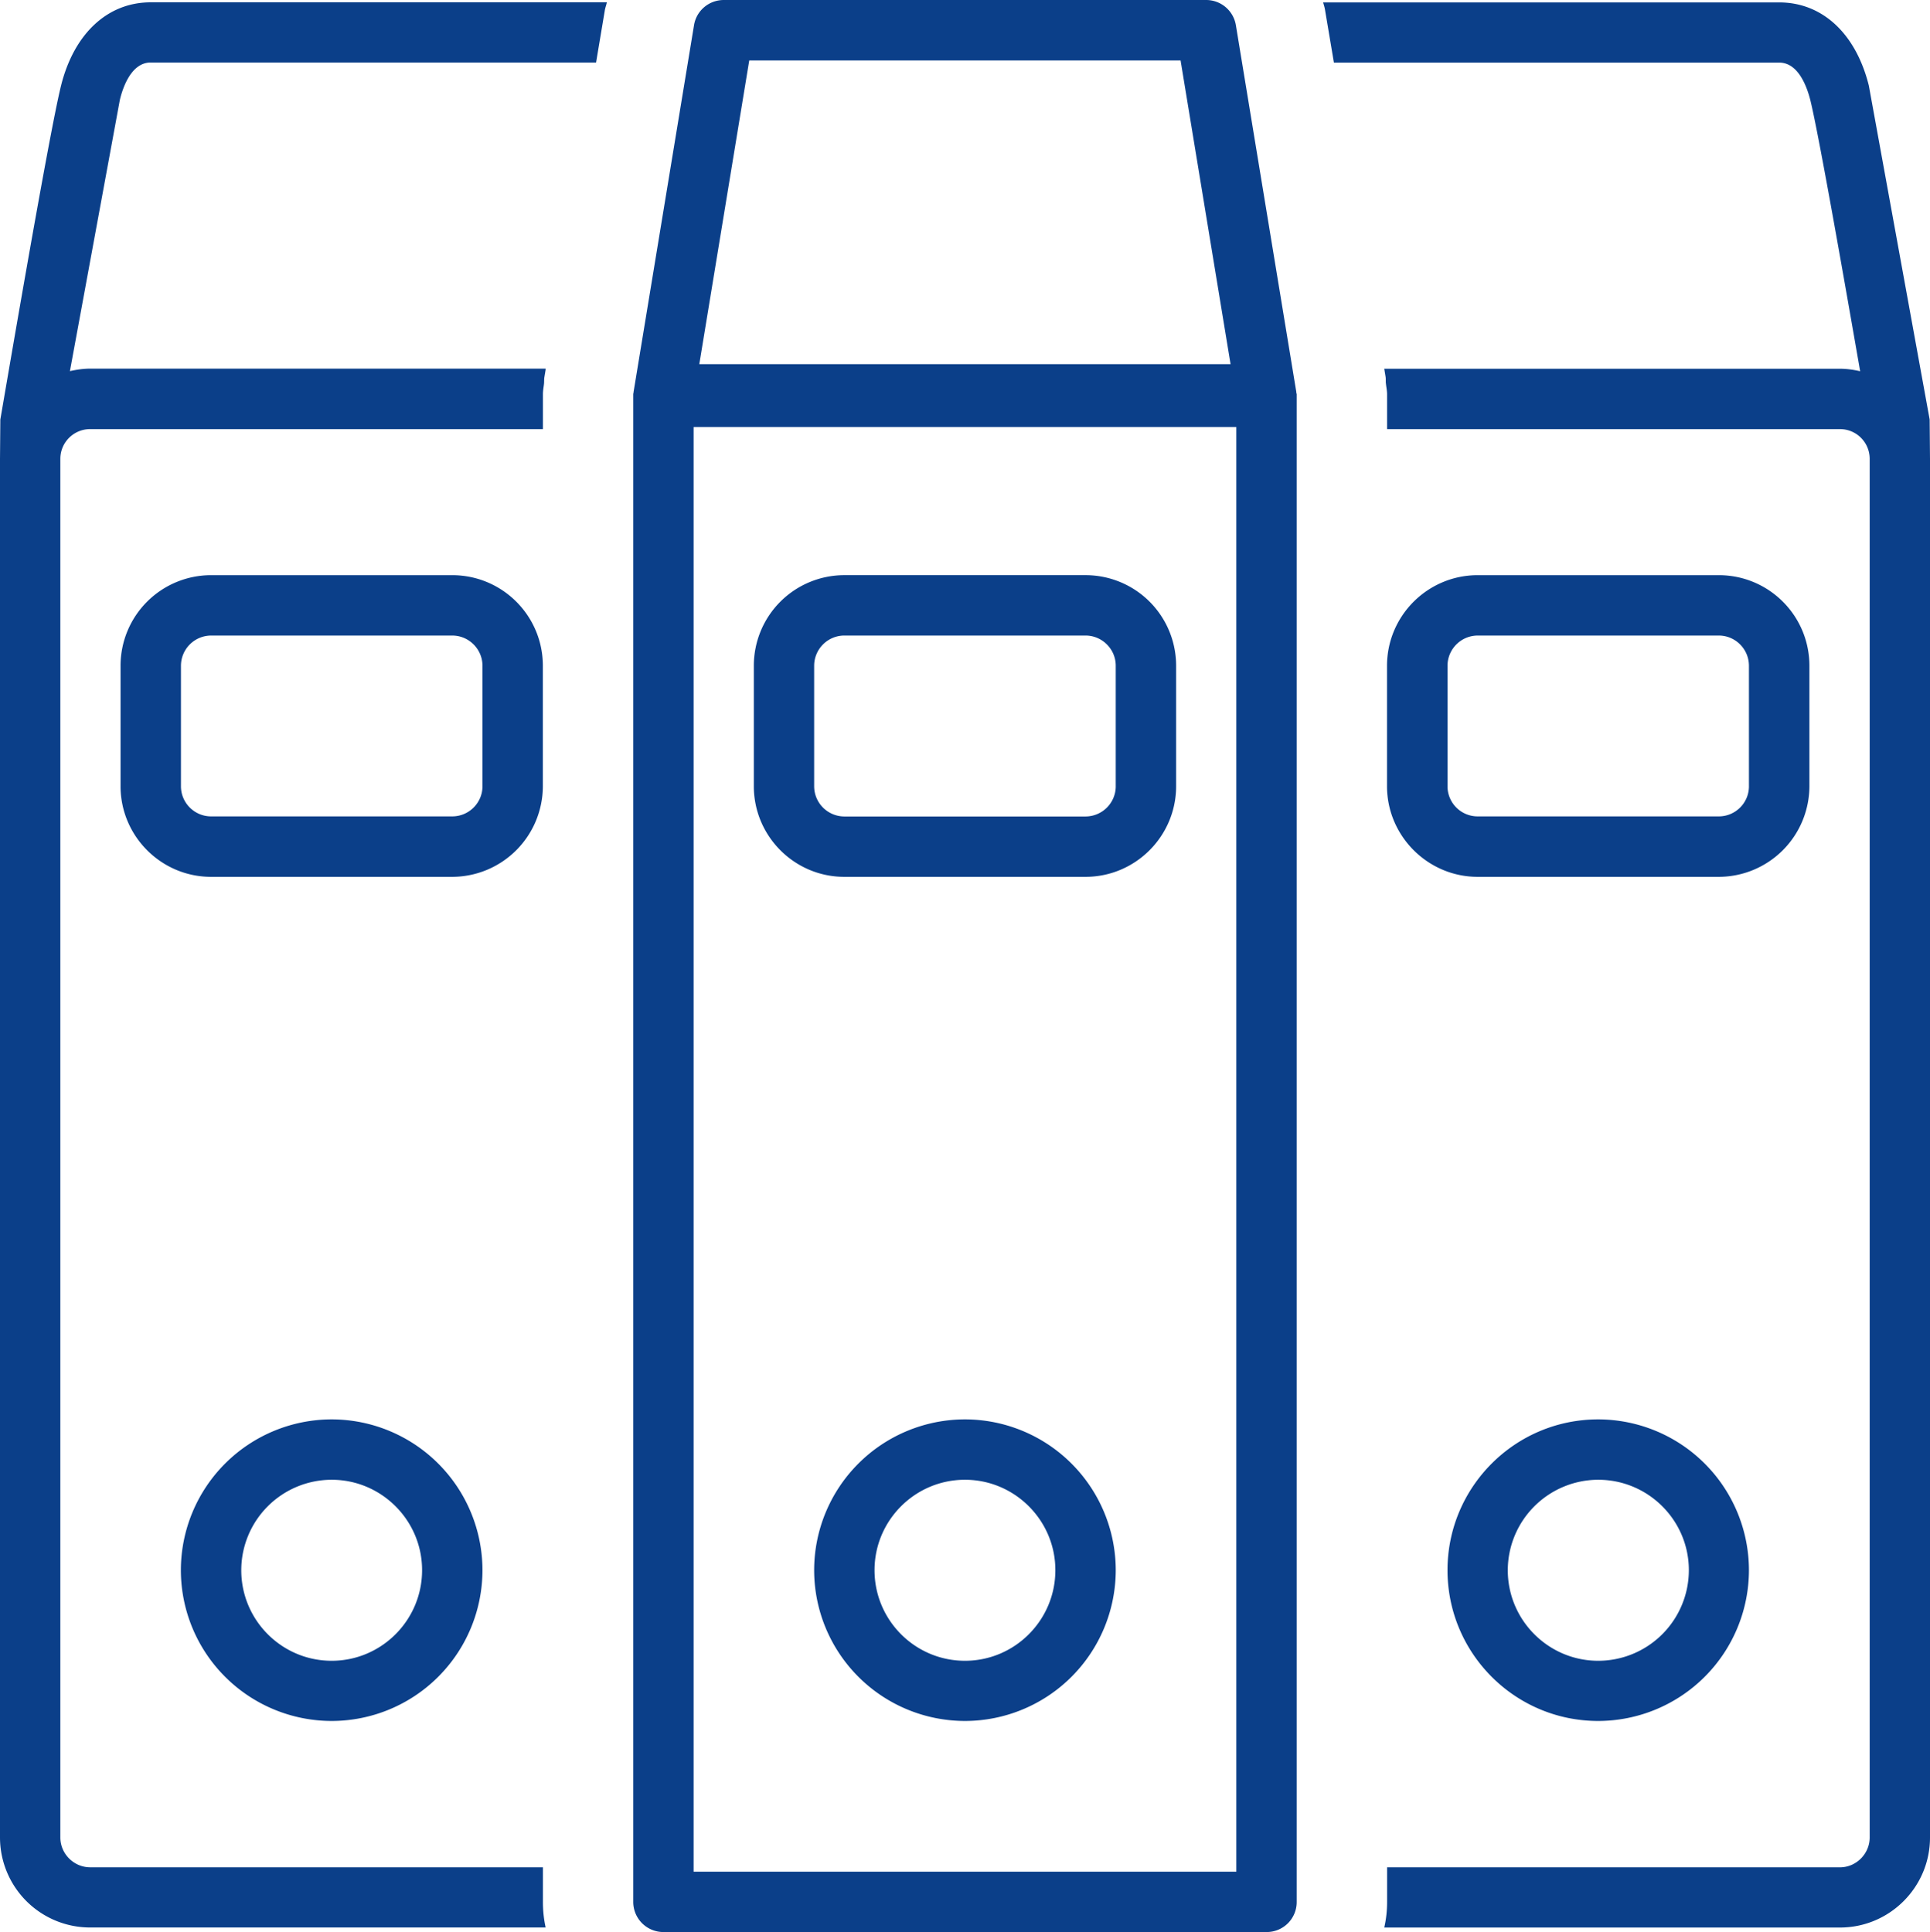 <?xml version="1.0" encoding="UTF-8"?> <svg xmlns="http://www.w3.org/2000/svg" xmlns:v="https://vecta.io/nano" width="133.23" height="133.393" fill="#2caf90"><path fill="#0b3f89" d="M66.613 114.664c-3.443 0-6.243-2.801-6.243-6.255 0-3.441 2.8-6.243 6.243-6.243 3.437 0 6.24 2.802 6.24 6.243.001 3.454-2.803 6.255-6.24 6.255m0-16.666a10.42 10.42 0 0 0-10.411 10.411 10.42 10.42 0 0 0 10.411 10.411 10.42 10.42 0 0 0 10.408-10.411 10.42 10.42 0 0 0-10.408-10.411m-43.716 16.666c-3.444 0-6.242-2.801-6.242-6.255a6.25 6.25 0 0 1 6.242-6.243c3.437 0 6.24 2.802 6.24 6.243.001 3.454-2.804 6.255-6.24 6.255m0-16.666a10.42 10.42 0 0 0-10.411 10.411 10.42 10.42 0 0 0 10.411 10.411 10.42 10.42 0 0 0 10.408-10.411 10.42 10.42 0 0 0-10.408-10.411m87.429 16.666c-3.436 0-6.242-2.801-6.242-6.255a6.26 6.26 0 0 1 6.242-6.243c3.454 0 6.257 2.802 6.257 6.243a6.26 6.26 0 0 1-6.257 6.255m0-16.666c-5.743 0-10.403 4.667-10.403 10.411s4.66 10.411 10.403 10.411a10.42 10.42 0 0 0 10.405-10.411 10.42 10.42 0 0 0-10.405-10.411m10.406-43.714c0 1.151-.936 2.081-2.081 2.081h-16.648a2.08 2.08 0 0 1-2.08-2.081v-8.317a2.09 2.09 0 0 1 2.08-2.087h16.647c1.146 0 2.081.936 2.081 2.087v8.317zm4.173 0v-8.317c0-3.46-2.801-6.255-6.255-6.255h-16.647c-3.436 0-6.256 2.795-6.256 6.255v8.317c0 3.436 2.82 6.255 6.256 6.255h16.647a6.27 6.27 0 0 0 6.255-6.255"></path><path fill="#0b3f89" d="M77.022 54.284a2.09 2.09 0 0 1-2.087 2.087H58.283a2.09 2.09 0 0 1-2.081-2.087V45.96a2.09 2.09 0 0 1 2.081-2.081h16.651c1.146 0 2.087.936 2.087 2.081v8.324zm-2.087-14.573H58.283a6.25 6.25 0 0 0-6.245 6.249v8.324c0 3.442 2.798 6.255 6.245 6.255h16.651c3.453 0 6.255-2.813 6.255-6.255V45.96a6.25 6.25 0 0 0-6.254-6.249M33.306 54.284c0 1.151-.938 2.081-2.087 2.081H14.572c-1.143 0-2.081-.93-2.081-2.081v-8.317a2.09 2.09 0 0 1 2.081-2.087h16.647c1.147 0 2.087.936 2.087 2.087zm4.168 0v-8.317c0-3.46-2.804-6.255-6.255-6.255H14.572a6.25 6.25 0 0 0-6.25 6.255v8.317c0 3.436 2.799 6.255 6.25 6.255h16.647a6.27 6.27 0 0 0 6.255-6.255"></path><path fill="#0b3f89" d="M47.882 29.485h37.461v99.74H47.882zm3.839-25.311h29.776l3.451 20.97H48.273zm37.764 22.885L85.317 1.755A2.08 2.08 0 0 0 83.273 0H49.968c-1.035 0-1.906.745-2.062 1.755l-4.169 25.304v.012c0 .056-.023.092-.023.148v104.087a2.08 2.08 0 0 0 2.081 2.087h41.629a2.07 2.07 0 0 0 2.088-2.087V27.219c0-.043-.025-.062-.025-.105zm43.721 1.902l-4.199-23.057c-.898-3.596-3.214-5.738-6.188-5.738H91.335c.055.191.115.37.142.573l.604 3.583h30.739c1.307 0 1.902 1.625 2.148 2.586.592 2.401 2.42 12.855 3.441 18.723-.462-.105-.93-.172-1.392-.172H95.556l.092.56c.024.16 0 .308.024.468.024.247.08.486.08.733v2.407h31.265a2.05 2.05 0 0 1 2.05 2.062v95.178c0 1.114-.923 2.057-2.05 2.057H95.753v2.39a7.96 7.96 0 0 1-.196 1.767h31.461c3.423 0 6.212-2.789 6.212-6.212V31.691zM10.405.16c-2.971 0-5.289 2.148-6.19 5.744C3.344 9.407.167 28.167.023 28.961L0 31.682v95.184a6.22 6.22 0 0 0 6.228 6.212h31.439a8.19 8.19 0 0 1-.188-1.773v-2.382H6.227c-1.136 0-2.062-.936-2.062-2.057V31.682c0-1.145.928-2.056 2.062-2.056h31.252v-2.414c0-.246.049-.48.076-.727.013-.142 0-.289.025-.443l.086-.517v-.074H6.227c-.486 0-.951.074-1.401.172L8.271 6.907c.23-.967.831-2.592 2.137-2.592h30.74l.599-3.571c.026-.191.106-.388.146-.585z"></path></svg> 